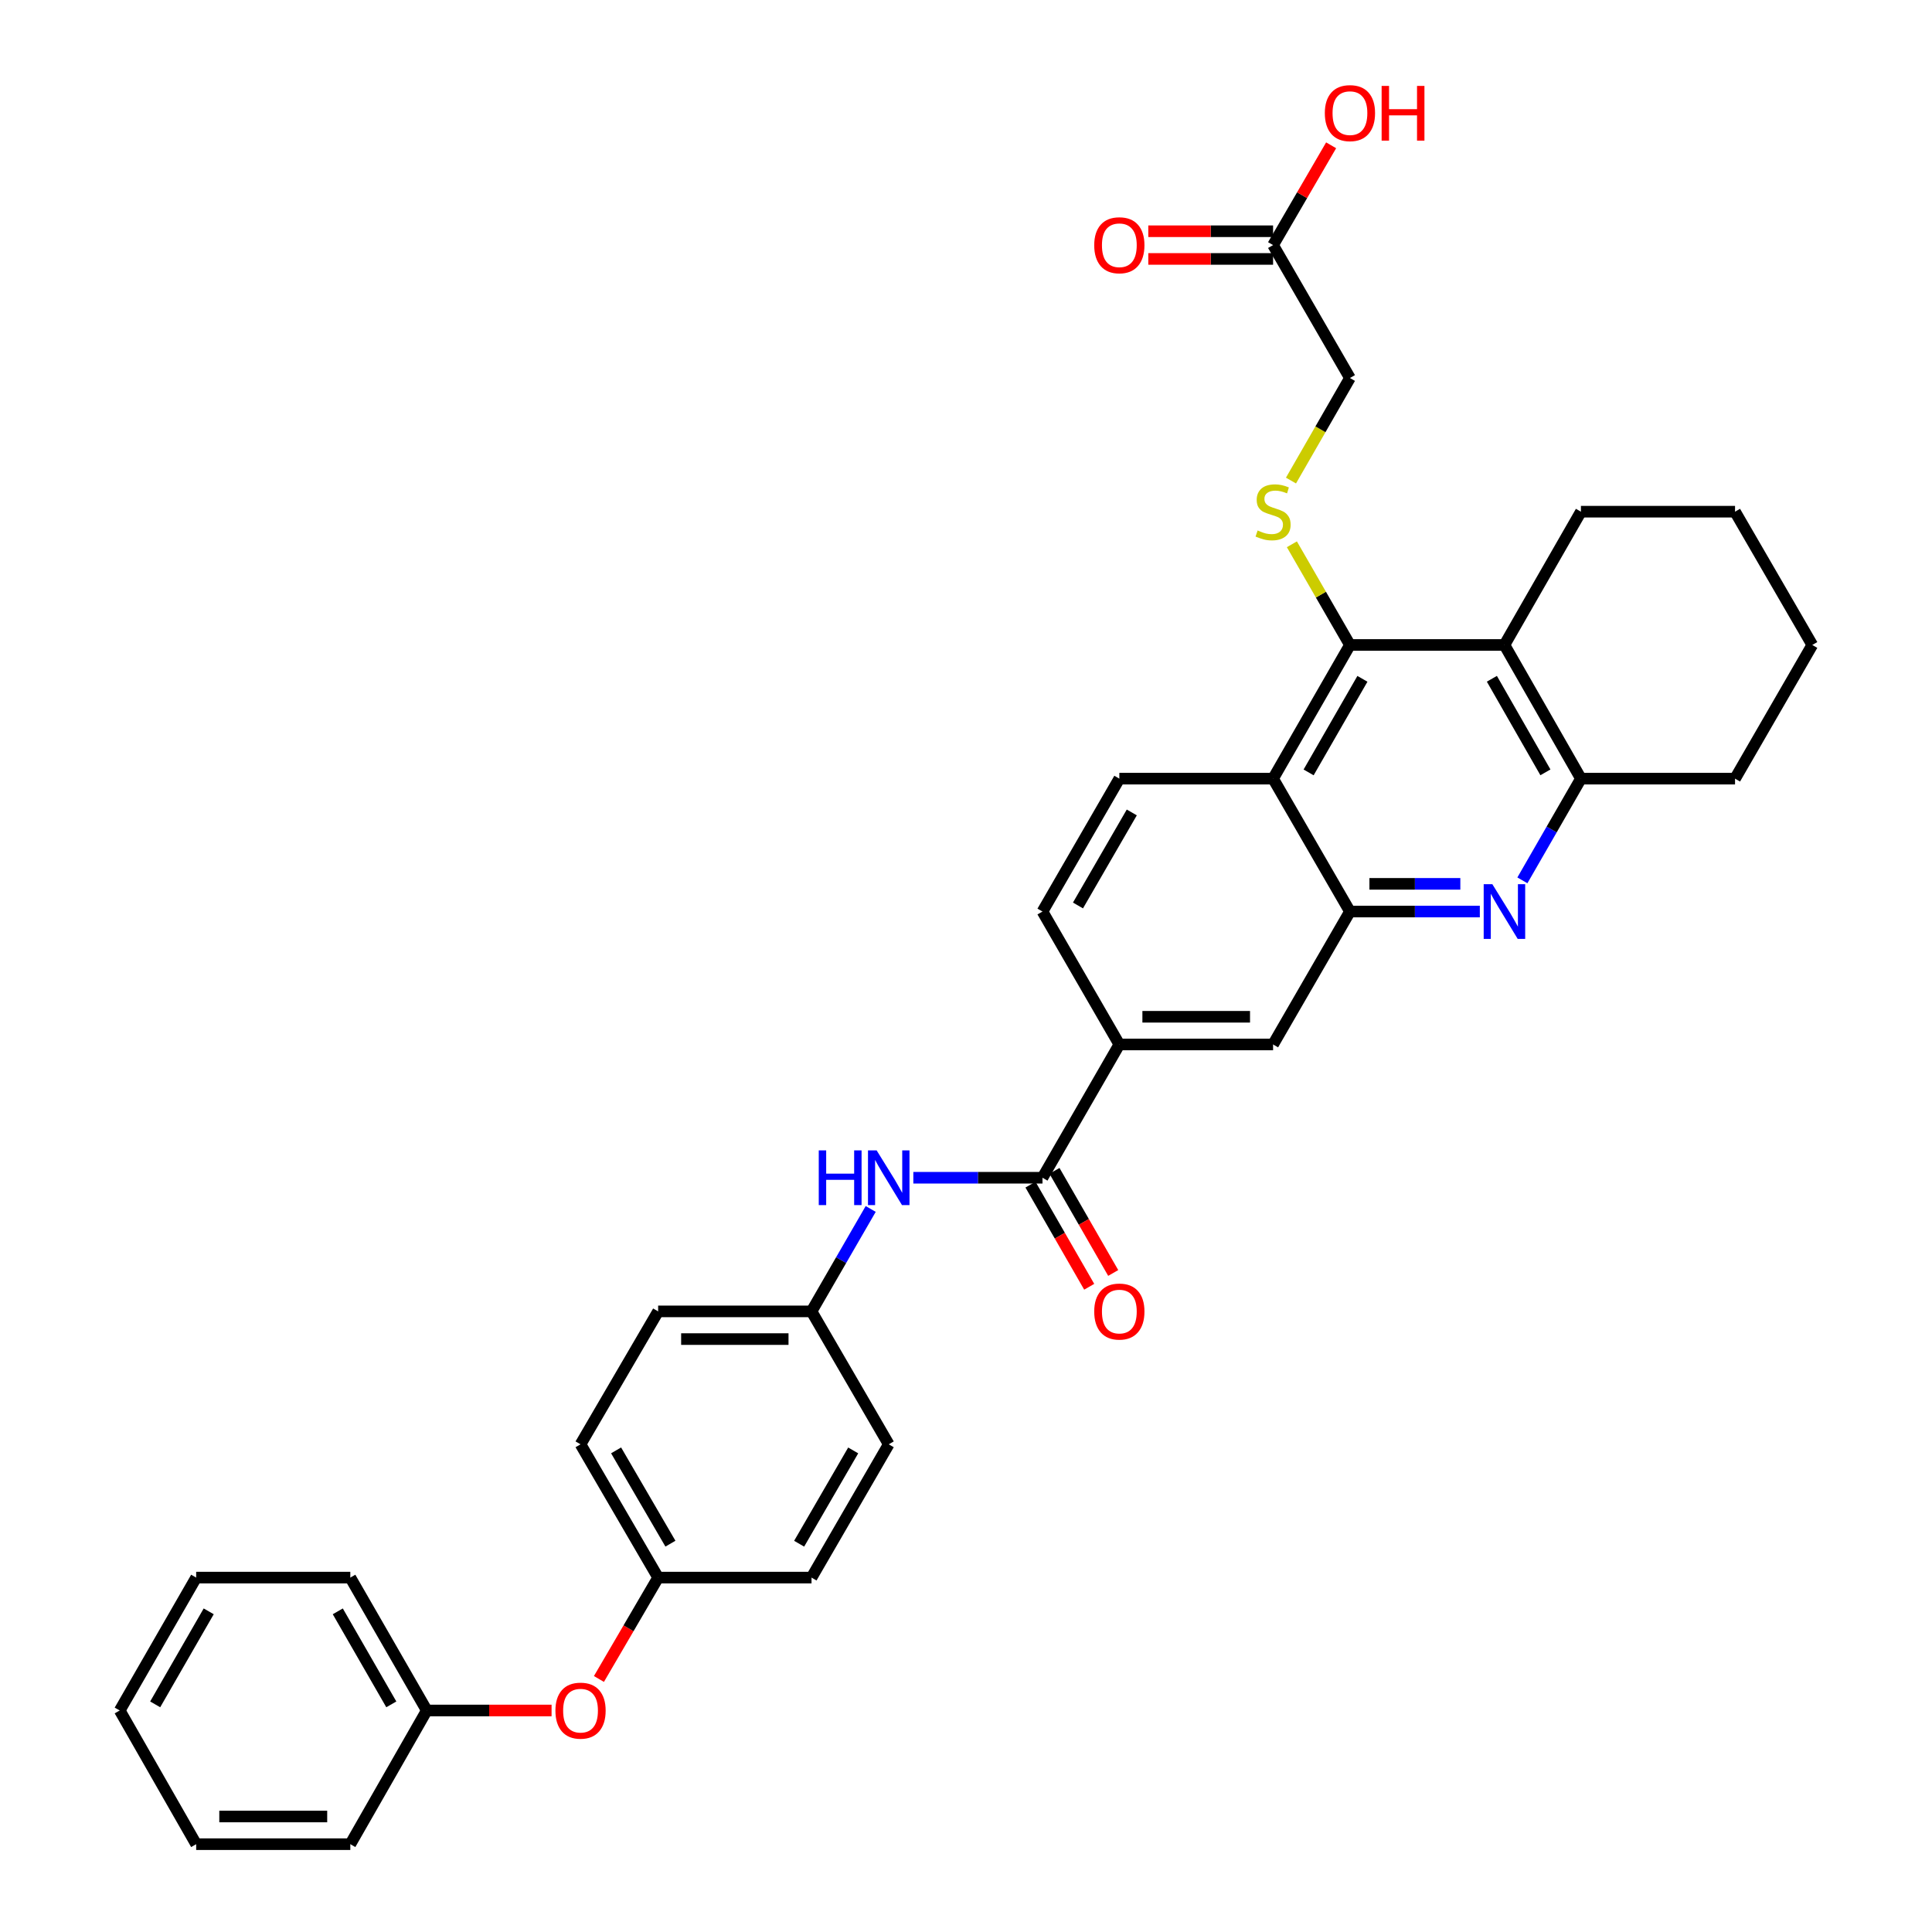 <?xml version='1.0' encoding='iso-8859-1'?>
<svg version='1.1' baseProfile='full'
              xmlns='http://www.w3.org/2000/svg'
                      xmlns:rdkit='http://www.rdkit.org/xml'
                      xmlns:xlink='http://www.w3.org/1999/xlink'
                  xml:space='preserve'
width='1000px' height='1000px' viewBox='0 0 1000 1000'>
<!-- END OF HEADER -->
<rect style='opacity:1.0;fill:#FFFFFF;stroke:none' width='1000' height='1000' x='0' y='0'> </rect>
<path class='bond-1' d='M 698.728,333.835 L 658.944,403.027' style='fill:none;fill-rule:evenodd;stroke:#000000;stroke-width:6px;stroke-linecap:butt;stroke-linejoin:miter;stroke-opacity:1' />
<path class='bond-1' d='M 705.186,351.359 L 677.338,399.793' style='fill:none;fill-rule:evenodd;stroke:#000000;stroke-width:6px;stroke-linecap:butt;stroke-linejoin:miter;stroke-opacity:1' />
<path class='bond-3' d='M 698.728,333.835 L 778.694,333.835' style='fill:none;fill-rule:evenodd;stroke:#000000;stroke-width:6px;stroke-linecap:butt;stroke-linejoin:miter;stroke-opacity:1' />
<path class='bond-6' d='M 698.728,333.835 L 683.701,307.778' style='fill:none;fill-rule:evenodd;stroke:#000000;stroke-width:6px;stroke-linecap:butt;stroke-linejoin:miter;stroke-opacity:1' />
<path class='bond-6' d='M 683.701,307.778 L 668.674,281.721' style='fill:none;fill-rule:evenodd;stroke:#CCCC00;stroke-width:6px;stroke-linecap:butt;stroke-linejoin:miter;stroke-opacity:1' />
<path class='bond-0' d='M 787.986,455.668 L 803.136,429.348' style='fill:none;fill-rule:evenodd;stroke:#0000FF;stroke-width:6px;stroke-linecap:butt;stroke-linejoin:miter;stroke-opacity:1' />
<path class='bond-0' d='M 803.136,429.348 L 818.286,403.027' style='fill:none;fill-rule:evenodd;stroke:#000000;stroke-width:6px;stroke-linecap:butt;stroke-linejoin:miter;stroke-opacity:1' />
<path class='bond-34' d='M 765.955,471.812 L 732.341,471.812' style='fill:none;fill-rule:evenodd;stroke:#0000FF;stroke-width:6px;stroke-linecap:butt;stroke-linejoin:miter;stroke-opacity:1' />
<path class='bond-34' d='M 732.341,471.812 L 698.728,471.812' style='fill:none;fill-rule:evenodd;stroke:#000000;stroke-width:6px;stroke-linecap:butt;stroke-linejoin:miter;stroke-opacity:1' />
<path class='bond-34' d='M 755.871,457.479 L 732.341,457.479' style='fill:none;fill-rule:evenodd;stroke:#0000FF;stroke-width:6px;stroke-linecap:butt;stroke-linejoin:miter;stroke-opacity:1' />
<path class='bond-34' d='M 732.341,457.479 L 708.812,457.479' style='fill:none;fill-rule:evenodd;stroke:#000000;stroke-width:6px;stroke-linecap:butt;stroke-linejoin:miter;stroke-opacity:1' />
<path class='bond-2' d='M 658.944,403.027 L 698.728,471.812' style='fill:none;fill-rule:evenodd;stroke:#000000;stroke-width:6px;stroke-linecap:butt;stroke-linejoin:miter;stroke-opacity:1' />
<path class='bond-10' d='M 658.944,403.027 L 579.369,403.027' style='fill:none;fill-rule:evenodd;stroke:#000000;stroke-width:6px;stroke-linecap:butt;stroke-linejoin:miter;stroke-opacity:1' />
<path class='bond-9' d='M 698.728,471.812 L 658.944,540.614' style='fill:none;fill-rule:evenodd;stroke:#000000;stroke-width:6px;stroke-linecap:butt;stroke-linejoin:miter;stroke-opacity:1' />
<path class='bond-5' d='M 778.694,333.835 L 818.286,403.027' style='fill:none;fill-rule:evenodd;stroke:#000000;stroke-width:6px;stroke-linecap:butt;stroke-linejoin:miter;stroke-opacity:1' />
<path class='bond-5' d='M 772.192,351.333 L 799.907,399.767' style='fill:none;fill-rule:evenodd;stroke:#000000;stroke-width:6px;stroke-linecap:butt;stroke-linejoin:miter;stroke-opacity:1' />
<path class='bond-21' d='M 778.694,333.835 L 818.286,264.851' style='fill:none;fill-rule:evenodd;stroke:#000000;stroke-width:6px;stroke-linecap:butt;stroke-linejoin:miter;stroke-opacity:1' />
<path class='bond-4' d='M 539.585,609.598 L 579.369,540.614' style='fill:none;fill-rule:evenodd;stroke:#000000;stroke-width:6px;stroke-linecap:butt;stroke-linejoin:miter;stroke-opacity:1' />
<path class='bond-8' d='M 539.585,609.598 L 506.162,609.598' style='fill:none;fill-rule:evenodd;stroke:#000000;stroke-width:6px;stroke-linecap:butt;stroke-linejoin:miter;stroke-opacity:1' />
<path class='bond-8' d='M 506.162,609.598 L 472.739,609.598' style='fill:none;fill-rule:evenodd;stroke:#0000FF;stroke-width:6px;stroke-linecap:butt;stroke-linejoin:miter;stroke-opacity:1' />
<path class='bond-12' d='M 533.372,613.171 L 548.572,639.602' style='fill:none;fill-rule:evenodd;stroke:#000000;stroke-width:6px;stroke-linecap:butt;stroke-linejoin:miter;stroke-opacity:1' />
<path class='bond-12' d='M 548.572,639.602 L 563.773,666.032' style='fill:none;fill-rule:evenodd;stroke:#FF0000;stroke-width:6px;stroke-linecap:butt;stroke-linejoin:miter;stroke-opacity:1' />
<path class='bond-12' d='M 545.797,606.026 L 560.998,632.456' style='fill:none;fill-rule:evenodd;stroke:#000000;stroke-width:6px;stroke-linecap:butt;stroke-linejoin:miter;stroke-opacity:1' />
<path class='bond-12' d='M 560.998,632.456 L 576.198,658.886' style='fill:none;fill-rule:evenodd;stroke:#FF0000;stroke-width:6px;stroke-linecap:butt;stroke-linejoin:miter;stroke-opacity:1' />
<path class='bond-26' d='M 818.286,403.027 L 898.053,403.027' style='fill:none;fill-rule:evenodd;stroke:#000000;stroke-width:6px;stroke-linecap:butt;stroke-linejoin:miter;stroke-opacity:1' />
<path class='bond-15' d='M 668.21,248.735 L 683.469,222.197' style='fill:none;fill-rule:evenodd;stroke:#CCCC00;stroke-width:6px;stroke-linecap:butt;stroke-linejoin:miter;stroke-opacity:1' />
<path class='bond-15' d='M 683.469,222.197 L 698.728,195.659' style='fill:none;fill-rule:evenodd;stroke:#000000;stroke-width:6px;stroke-linecap:butt;stroke-linejoin:miter;stroke-opacity:1' />
<path class='bond-7' d='M 579.369,540.614 L 539.585,471.812' style='fill:none;fill-rule:evenodd;stroke:#000000;stroke-width:6px;stroke-linecap:butt;stroke-linejoin:miter;stroke-opacity:1' />
<path class='bond-35' d='M 579.369,540.614 L 658.944,540.614' style='fill:none;fill-rule:evenodd;stroke:#000000;stroke-width:6px;stroke-linecap:butt;stroke-linejoin:miter;stroke-opacity:1' />
<path class='bond-35' d='M 591.305,526.28 L 647.008,526.28' style='fill:none;fill-rule:evenodd;stroke:#000000;stroke-width:6px;stroke-linecap:butt;stroke-linejoin:miter;stroke-opacity:1' />
<path class='bond-17' d='M 450.674,625.756 L 435.358,652.265' style='fill:none;fill-rule:evenodd;stroke:#0000FF;stroke-width:6px;stroke-linecap:butt;stroke-linejoin:miter;stroke-opacity:1' />
<path class='bond-17' d='M 435.358,652.265 L 420.042,678.774' style='fill:none;fill-rule:evenodd;stroke:#000000;stroke-width:6px;stroke-linecap:butt;stroke-linejoin:miter;stroke-opacity:1' />
<path class='bond-13' d='M 579.369,403.027 L 539.585,471.812' style='fill:none;fill-rule:evenodd;stroke:#000000;stroke-width:6px;stroke-linecap:butt;stroke-linejoin:miter;stroke-opacity:1' />
<path class='bond-13' d='M 585.809,420.521 L 557.96,468.671' style='fill:none;fill-rule:evenodd;stroke:#000000;stroke-width:6px;stroke-linecap:butt;stroke-linejoin:miter;stroke-opacity:1' />
<path class='bond-11' d='M 658.944,126.857 L 698.728,195.659' style='fill:none;fill-rule:evenodd;stroke:#000000;stroke-width:6px;stroke-linecap:butt;stroke-linejoin:miter;stroke-opacity:1' />
<path class='bond-14' d='M 658.944,119.691 L 626.651,119.691' style='fill:none;fill-rule:evenodd;stroke:#000000;stroke-width:6px;stroke-linecap:butt;stroke-linejoin:miter;stroke-opacity:1' />
<path class='bond-14' d='M 626.651,119.691 L 594.358,119.691' style='fill:none;fill-rule:evenodd;stroke:#FF0000;stroke-width:6px;stroke-linecap:butt;stroke-linejoin:miter;stroke-opacity:1' />
<path class='bond-14' d='M 658.944,134.024 L 626.651,134.024' style='fill:none;fill-rule:evenodd;stroke:#000000;stroke-width:6px;stroke-linecap:butt;stroke-linejoin:miter;stroke-opacity:1' />
<path class='bond-14' d='M 626.651,134.024 L 594.358,134.024' style='fill:none;fill-rule:evenodd;stroke:#FF0000;stroke-width:6px;stroke-linecap:butt;stroke-linejoin:miter;stroke-opacity:1' />
<path class='bond-19' d='M 658.944,126.857 L 673.967,101.033' style='fill:none;fill-rule:evenodd;stroke:#000000;stroke-width:6px;stroke-linecap:butt;stroke-linejoin:miter;stroke-opacity:1' />
<path class='bond-19' d='M 673.967,101.033 L 688.991,75.208' style='fill:none;fill-rule:evenodd;stroke:#FF0000;stroke-width:6px;stroke-linecap:butt;stroke-linejoin:miter;stroke-opacity:1' />
<path class='bond-16' d='M 310.008,869.034 L 325.329,842.797' style='fill:none;fill-rule:evenodd;stroke:#FF0000;stroke-width:6px;stroke-linecap:butt;stroke-linejoin:miter;stroke-opacity:1' />
<path class='bond-16' d='M 325.329,842.797 L 340.65,816.56' style='fill:none;fill-rule:evenodd;stroke:#000000;stroke-width:6px;stroke-linecap:butt;stroke-linejoin:miter;stroke-opacity:1' />
<path class='bond-20' d='M 285.494,885.346 L 253.197,885.346' style='fill:none;fill-rule:evenodd;stroke:#FF0000;stroke-width:6px;stroke-linecap:butt;stroke-linejoin:miter;stroke-opacity:1' />
<path class='bond-20' d='M 253.197,885.346 L 220.9,885.346' style='fill:none;fill-rule:evenodd;stroke:#000000;stroke-width:6px;stroke-linecap:butt;stroke-linejoin:miter;stroke-opacity:1' />
<path class='bond-22' d='M 420.042,678.774 L 340.65,678.774' style='fill:none;fill-rule:evenodd;stroke:#000000;stroke-width:6px;stroke-linecap:butt;stroke-linejoin:miter;stroke-opacity:1' />
<path class='bond-22' d='M 408.133,693.108 L 352.559,693.108' style='fill:none;fill-rule:evenodd;stroke:#000000;stroke-width:6px;stroke-linecap:butt;stroke-linejoin:miter;stroke-opacity:1' />
<path class='bond-23' d='M 420.042,678.774 L 460.009,747.576' style='fill:none;fill-rule:evenodd;stroke:#000000;stroke-width:6px;stroke-linecap:butt;stroke-linejoin:miter;stroke-opacity:1' />
<path class='bond-18' d='M 340.65,816.56 L 420.042,816.56' style='fill:none;fill-rule:evenodd;stroke:#000000;stroke-width:6px;stroke-linecap:butt;stroke-linejoin:miter;stroke-opacity:1' />
<path class='bond-37' d='M 340.65,816.56 L 300.484,747.576' style='fill:none;fill-rule:evenodd;stroke:#000000;stroke-width:6px;stroke-linecap:butt;stroke-linejoin:miter;stroke-opacity:1' />
<path class='bond-37' d='M 347.012,799 L 318.896,750.711' style='fill:none;fill-rule:evenodd;stroke:#000000;stroke-width:6px;stroke-linecap:butt;stroke-linejoin:miter;stroke-opacity:1' />
<path class='bond-27' d='M 220.9,885.346 L 181.323,816.56' style='fill:none;fill-rule:evenodd;stroke:#000000;stroke-width:6px;stroke-linecap:butt;stroke-linejoin:miter;stroke-opacity:1' />
<path class='bond-27' d='M 202.54,882.176 L 174.836,834.026' style='fill:none;fill-rule:evenodd;stroke:#000000;stroke-width:6px;stroke-linecap:butt;stroke-linejoin:miter;stroke-opacity:1' />
<path class='bond-28' d='M 220.9,885.346 L 181.323,954.545' style='fill:none;fill-rule:evenodd;stroke:#000000;stroke-width:6px;stroke-linecap:butt;stroke-linejoin:miter;stroke-opacity:1' />
<path class='bond-29' d='M 818.286,264.851 L 898.053,264.851' style='fill:none;fill-rule:evenodd;stroke:#000000;stroke-width:6px;stroke-linecap:butt;stroke-linejoin:miter;stroke-opacity:1' />
<path class='bond-25' d='M 340.65,678.774 L 300.484,747.576' style='fill:none;fill-rule:evenodd;stroke:#000000;stroke-width:6px;stroke-linecap:butt;stroke-linejoin:miter;stroke-opacity:1' />
<path class='bond-24' d='M 460.009,747.576 L 420.042,816.56' style='fill:none;fill-rule:evenodd;stroke:#000000;stroke-width:6px;stroke-linecap:butt;stroke-linejoin:miter;stroke-opacity:1' />
<path class='bond-24' d='M 441.612,750.738 L 413.635,799.027' style='fill:none;fill-rule:evenodd;stroke:#000000;stroke-width:6px;stroke-linecap:butt;stroke-linejoin:miter;stroke-opacity:1' />
<path class='bond-36' d='M 898.053,403.027 L 938.036,333.835' style='fill:none;fill-rule:evenodd;stroke:#000000;stroke-width:6px;stroke-linecap:butt;stroke-linejoin:miter;stroke-opacity:1' />
<path class='bond-32' d='M 181.323,816.56 L 101.541,816.56' style='fill:none;fill-rule:evenodd;stroke:#000000;stroke-width:6px;stroke-linecap:butt;stroke-linejoin:miter;stroke-opacity:1' />
<path class='bond-31' d='M 181.323,954.545 L 101.541,954.545' style='fill:none;fill-rule:evenodd;stroke:#000000;stroke-width:6px;stroke-linecap:butt;stroke-linejoin:miter;stroke-opacity:1' />
<path class='bond-31' d='M 169.356,940.212 L 113.508,940.212' style='fill:none;fill-rule:evenodd;stroke:#000000;stroke-width:6px;stroke-linecap:butt;stroke-linejoin:miter;stroke-opacity:1' />
<path class='bond-30' d='M 898.053,264.851 L 938.036,333.835' style='fill:none;fill-rule:evenodd;stroke:#000000;stroke-width:6px;stroke-linecap:butt;stroke-linejoin:miter;stroke-opacity:1' />
<path class='bond-33' d='M 101.541,954.545 L 61.964,885.346' style='fill:none;fill-rule:evenodd;stroke:#000000;stroke-width:6px;stroke-linecap:butt;stroke-linejoin:miter;stroke-opacity:1' />
<path class='bond-38' d='M 101.541,816.56 L 61.964,885.346' style='fill:none;fill-rule:evenodd;stroke:#000000;stroke-width:6px;stroke-linecap:butt;stroke-linejoin:miter;stroke-opacity:1' />
<path class='bond-38' d='M 108.028,834.026 L 80.325,882.176' style='fill:none;fill-rule:evenodd;stroke:#000000;stroke-width:6px;stroke-linecap:butt;stroke-linejoin:miter;stroke-opacity:1' />
<path  class='atom-1' d='M 772.434 457.652
L 781.714 472.652
Q 782.634 474.132, 784.114 476.812
Q 785.594 479.492, 785.674 479.652
L 785.674 457.652
L 789.434 457.652
L 789.434 485.972
L 785.554 485.972
L 775.594 469.572
Q 774.434 467.652, 773.194 465.452
Q 771.994 463.252, 771.634 462.572
L 771.634 485.972
L 767.954 485.972
L 767.954 457.652
L 772.434 457.652
' fill='#0000FF'/>
<path  class='atom-7' d='M 650.944 274.571
Q 651.264 274.691, 652.584 275.251
Q 653.904 275.811, 655.344 276.171
Q 656.824 276.491, 658.264 276.491
Q 660.944 276.491, 662.504 275.211
Q 664.064 273.891, 664.064 271.611
Q 664.064 270.051, 663.264 269.091
Q 662.504 268.131, 661.304 267.611
Q 660.104 267.091, 658.104 266.491
Q 655.584 265.731, 654.064 265.011
Q 652.584 264.291, 651.504 262.771
Q 650.464 261.251, 650.464 258.691
Q 650.464 255.131, 652.864 252.931
Q 655.304 250.731, 660.104 250.731
Q 663.384 250.731, 667.104 252.291
L 666.184 255.371
Q 662.784 253.971, 660.224 253.971
Q 657.464 253.971, 655.944 255.131
Q 654.424 256.251, 654.464 258.211
Q 654.464 259.731, 655.224 260.651
Q 656.024 261.571, 657.144 262.091
Q 658.304 262.611, 660.224 263.211
Q 662.784 264.011, 664.304 264.811
Q 665.824 265.611, 666.904 267.251
Q 668.024 268.851, 668.024 271.611
Q 668.024 275.531, 665.384 277.651
Q 662.784 279.731, 658.424 279.731
Q 655.904 279.731, 653.984 279.171
Q 652.104 278.651, 649.864 277.731
L 650.944 274.571
' fill='#CCCC00'/>
<path  class='atom-9' d='M 423.789 595.438
L 427.629 595.438
L 427.629 607.478
L 442.109 607.478
L 442.109 595.438
L 445.949 595.438
L 445.949 623.758
L 442.109 623.758
L 442.109 610.678
L 427.629 610.678
L 427.629 623.758
L 423.789 623.758
L 423.789 595.438
' fill='#0000FF'/>
<path  class='atom-9' d='M 453.749 595.438
L 463.029 610.438
Q 463.949 611.918, 465.429 614.598
Q 466.909 617.278, 466.989 617.438
L 466.989 595.438
L 470.749 595.438
L 470.749 623.758
L 466.869 623.758
L 456.909 607.358
Q 455.749 605.438, 454.509 603.238
Q 453.309 601.038, 452.949 600.358
L 452.949 623.758
L 449.269 623.758
L 449.269 595.438
L 453.749 595.438
' fill='#0000FF'/>
<path  class='atom-13' d='M 566.369 678.854
Q 566.369 672.054, 569.729 668.254
Q 573.089 664.454, 579.369 664.454
Q 585.649 664.454, 589.009 668.254
Q 592.369 672.054, 592.369 678.854
Q 592.369 685.734, 588.969 689.654
Q 585.569 693.534, 579.369 693.534
Q 573.129 693.534, 569.729 689.654
Q 566.369 685.774, 566.369 678.854
M 579.369 690.334
Q 583.689 690.334, 586.009 687.454
Q 588.369 684.534, 588.369 678.854
Q 588.369 673.294, 586.009 670.494
Q 583.689 667.654, 579.369 667.654
Q 575.049 667.654, 572.689 670.454
Q 570.369 673.254, 570.369 678.854
Q 570.369 684.574, 572.689 687.454
Q 575.049 690.334, 579.369 690.334
' fill='#FF0000'/>
<path  class='atom-15' d='M 566.369 126.937
Q 566.369 120.137, 569.729 116.337
Q 573.089 112.537, 579.369 112.537
Q 585.649 112.537, 589.009 116.337
Q 592.369 120.137, 592.369 126.937
Q 592.369 133.817, 588.969 137.737
Q 585.569 141.617, 579.369 141.617
Q 573.129 141.617, 569.729 137.737
Q 566.369 133.857, 566.369 126.937
M 579.369 138.417
Q 583.689 138.417, 586.009 135.537
Q 588.369 132.617, 588.369 126.937
Q 588.369 121.377, 586.009 118.577
Q 583.689 115.737, 579.369 115.737
Q 575.049 115.737, 572.689 118.537
Q 570.369 121.337, 570.369 126.937
Q 570.369 132.657, 572.689 135.537
Q 575.049 138.417, 579.369 138.417
' fill='#FF0000'/>
<path  class='atom-17' d='M 287.484 885.426
Q 287.484 878.626, 290.844 874.826
Q 294.204 871.026, 300.484 871.026
Q 306.764 871.026, 310.124 874.826
Q 313.484 878.626, 313.484 885.426
Q 313.484 892.306, 310.084 896.226
Q 306.684 900.106, 300.484 900.106
Q 294.244 900.106, 290.844 896.226
Q 287.484 892.346, 287.484 885.426
M 300.484 896.906
Q 304.804 896.906, 307.124 894.026
Q 309.484 891.106, 309.484 885.426
Q 309.484 879.866, 307.124 877.066
Q 304.804 874.226, 300.484 874.226
Q 296.164 874.226, 293.804 877.026
Q 291.484 879.826, 291.484 885.426
Q 291.484 891.146, 293.804 894.026
Q 296.164 896.906, 300.484 896.906
' fill='#FF0000'/>
<path  class='atom-20' d='M 685.728 58.55
Q 685.728 51.75, 689.088 47.95
Q 692.448 44.15, 698.728 44.15
Q 705.008 44.15, 708.368 47.95
Q 711.728 51.75, 711.728 58.55
Q 711.728 65.43, 708.328 69.35
Q 704.928 73.23, 698.728 73.23
Q 692.488 73.23, 689.088 69.35
Q 685.728 65.47, 685.728 58.55
M 698.728 70.03
Q 703.048 70.03, 705.368 67.15
Q 707.728 64.23, 707.728 58.55
Q 707.728 52.99, 705.368 50.19
Q 703.048 47.35, 698.728 47.35
Q 694.408 47.35, 692.048 50.15
Q 689.728 52.95, 689.728 58.55
Q 689.728 64.27, 692.048 67.15
Q 694.408 70.03, 698.728 70.03
' fill='#FF0000'/>
<path  class='atom-20' d='M 715.128 44.47
L 718.968 44.47
L 718.968 56.51
L 733.448 56.51
L 733.448 44.47
L 737.288 44.47
L 737.288 72.79
L 733.448 72.79
L 733.448 59.71
L 718.968 59.71
L 718.968 72.79
L 715.128 72.79
L 715.128 44.47
' fill='#FF0000'/>
</svg>
